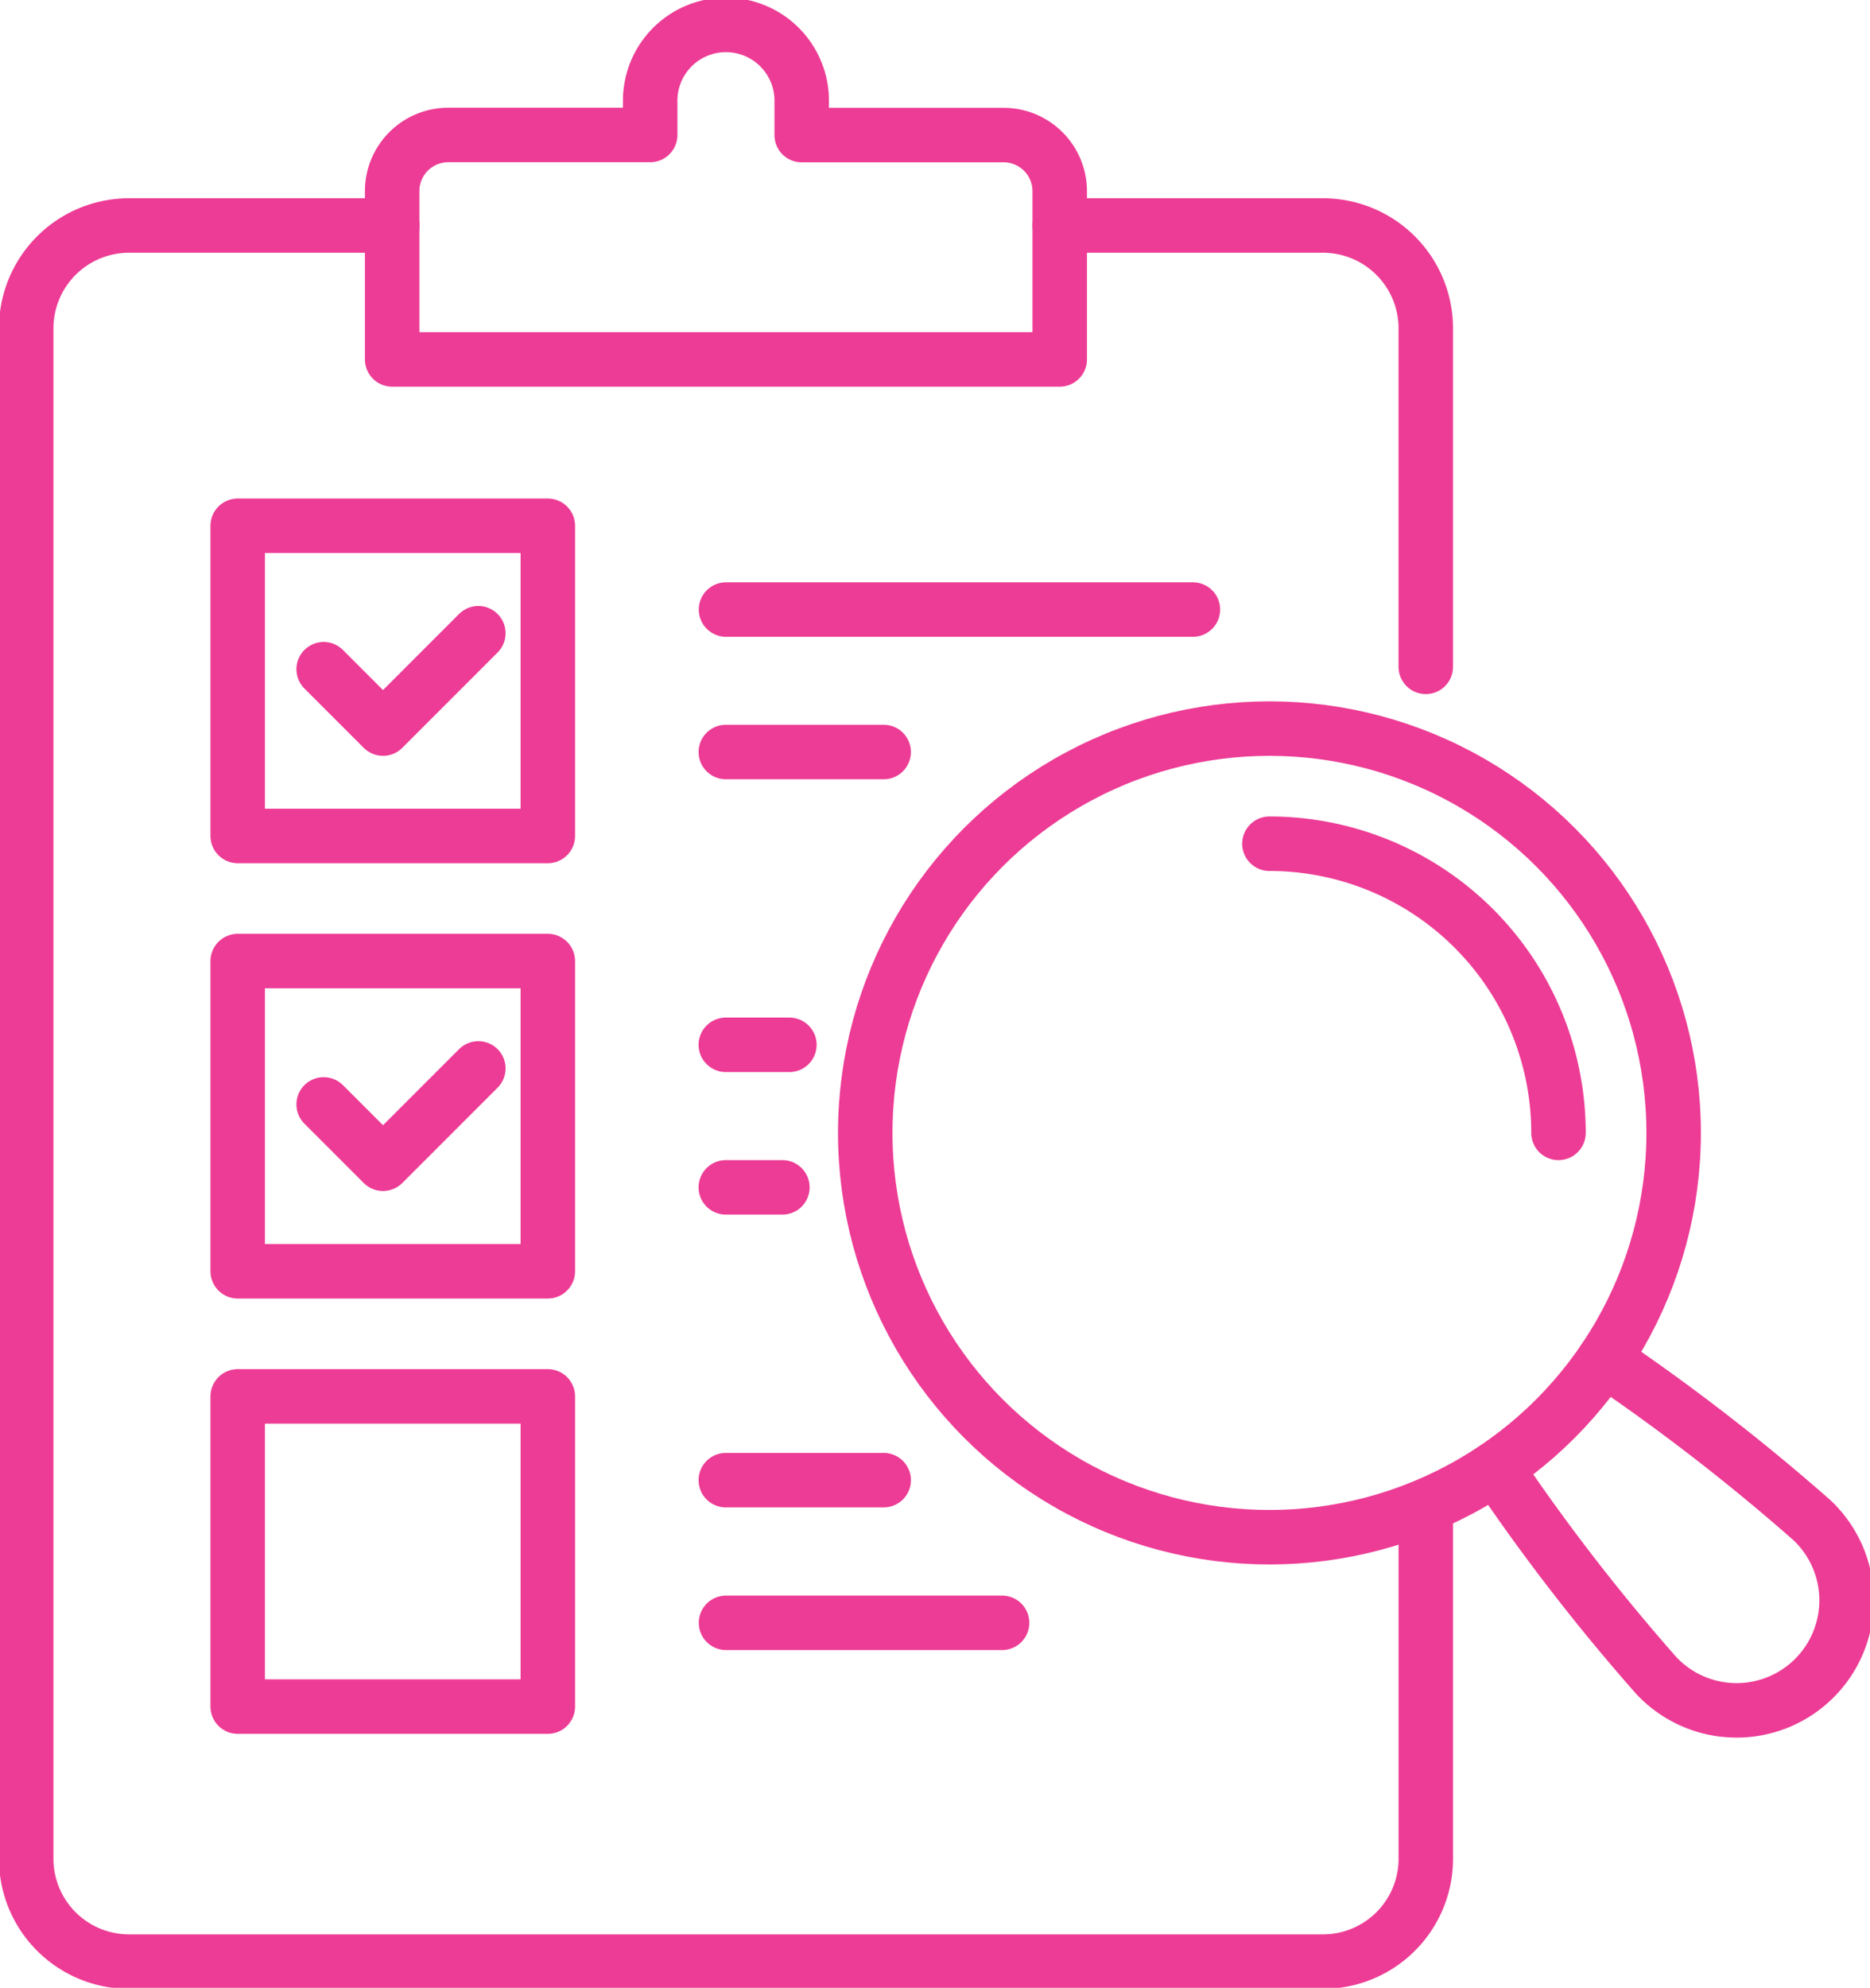 <?xml version="1.0" encoding="UTF-8"?>
<svg xmlns="http://www.w3.org/2000/svg" xmlns:xlink="http://www.w3.org/1999/xlink" width="68.656" height="72.961" viewBox="0 0 68.656 72.961">
  <defs>
    <clipPath id="clip-path">
      <rect id="Rectangle_1614" data-name="Rectangle 1614" width="68.656" height="72.961" fill="none" stroke="#ed3c95" stroke-width="2"></rect>
    </clipPath>
  </defs>
  <g id="Group_7877" data-name="Group 7877" transform="translate(0 0)">
    <g id="Group_7876" data-name="Group 7876" transform="translate(0 0)" clip-path="url(#clip-path)">
      <path id="Path_39697" data-name="Path 39697" d="M35.736,6.8V12.98H11.227V6.8a2.06,2.06,0,0,1,2.058-2.058H20.7V3.537a2.782,2.782,0,1,1,5.563,0V4.746h7.411A2.06,2.06,0,0,1,35.736,6.8Z" transform="translate(3.171 0.212)" fill="none" stroke="#ed3c95" stroke-linecap="round" stroke-linejoin="round" stroke-width="2"></path>
      <path id="Path_39698" data-name="Path 39698" d="M52.136,54.159V66.406a3.776,3.776,0,0,1-3.77,3.77H4.52a3.776,3.776,0,0,1-3.77-3.77V10.224a3.776,3.776,0,0,1,3.77-3.77H14.19" transform="translate(0.212 1.823)" fill="none" stroke="#ed3c95" stroke-linecap="round" stroke-linejoin="round" stroke-width="2"></path>
      <path id="Path_39699" data-name="Path 39699" d="M30.34,6.454h9.669a3.776,3.776,0,0,1,3.77,3.77V22.653" transform="translate(8.568 1.823)" fill="none" stroke="#ed3c95" stroke-linecap="round" stroke-linejoin="round" stroke-width="2"></path>
      <circle id="Ellipse_3739" data-name="Ellipse 3739" cx="14.84" cy="14.84" r="14.84" transform="translate(31.767 26.742)" fill="none" stroke="#ed3c95" stroke-linecap="round" stroke-linejoin="round" stroke-width="2"></circle>
      <path id="Path_39700" data-name="Path 39700" d="M36.343,24.148A10.613,10.613,0,0,1,46.956,34.761" transform="translate(10.263 6.82)" fill="none" stroke="#ed3c95" stroke-linecap="round" stroke-linejoin="round" stroke-width="2"></path>
      <path id="Path_39701" data-name="Path 39701" d="M46.805,38.908A76.478,76.478,0,0,1,54.42,44.8,4.038,4.038,0,1,1,48.706,50.5a74.433,74.433,0,0,1-5.88-7.607" transform="translate(12.094 10.988)" fill="none" stroke="#ed3c95" stroke-linecap="round" stroke-linejoin="round" stroke-width="2"></path>
      <rect id="Rectangle_1611" data-name="Rectangle 1611" width="11.386" height="11.386" transform="translate(8.727 19.298)" fill="none" stroke="#ed3c95" stroke-linecap="round" stroke-linejoin="round" stroke-width="2"></rect>
      <path id="Path_39702" data-name="Path 39702" d="M9.266,19.445l2.179,2.179,3.5-3.5" transform="translate(2.617 5.118)" fill="none" stroke="#ed3c95" stroke-linecap="round" stroke-linejoin="round" stroke-width="2"></path>
      <rect id="Rectangle_1612" data-name="Rectangle 1612" width="11.386" height="11.386" transform="translate(8.727 35.275)" fill="none" stroke="#ed3c95" stroke-linecap="round" stroke-linejoin="round" stroke-width="2"></rect>
      <path id="Path_39703" data-name="Path 39703" d="M9.266,31.9l2.179,2.179,3.5-3.5" transform="translate(2.617 8.636)" fill="none" stroke="#ed3c95" stroke-linecap="round" stroke-linejoin="round" stroke-width="2"></path>
      <rect id="Rectangle_1613" data-name="Rectangle 1613" width="11.386" height="11.386" transform="translate(8.727 51.253)" fill="none" stroke="#ed3c95" stroke-linecap="round" stroke-linejoin="round" stroke-width="2"></rect>
      <line id="Line_874" data-name="Line 874" x2="17.142" transform="translate(26.655 22.373)" fill="none" stroke="#ed3c95" stroke-linecap="round" stroke-linejoin="round" stroke-width="2"></line>
      <line id="Line_875" data-name="Line 875" x1="5.796" transform="translate(26.648 27.602)" fill="none" stroke="#ed3c95" stroke-linecap="round" stroke-linejoin="round" stroke-width="2"></line>
      <line id="Line_876" data-name="Line 876" x1="2.334" transform="translate(26.648 38.349)" fill="none" stroke="#ed3c95" stroke-linecap="round" stroke-linejoin="round" stroke-width="2"></line>
      <line id="Line_877" data-name="Line 877" x1="2.077" transform="translate(26.648 43.581)" fill="none" stroke="#ed3c95" stroke-linecap="round" stroke-linejoin="round" stroke-width="2"></line>
      <line id="Line_878" data-name="Line 878" x1="5.796" transform="translate(26.648 54.328)" fill="none" stroke="#ed3c95" stroke-linecap="round" stroke-linejoin="round" stroke-width="2"></line>
      <line id="Line_879" data-name="Line 879" x2="10.136" transform="translate(26.655 59.564)" fill="none" stroke="#ed3c95" stroke-linecap="round" stroke-linejoin="round" stroke-width="2"></line>
    </g>
  </g>
</svg>
